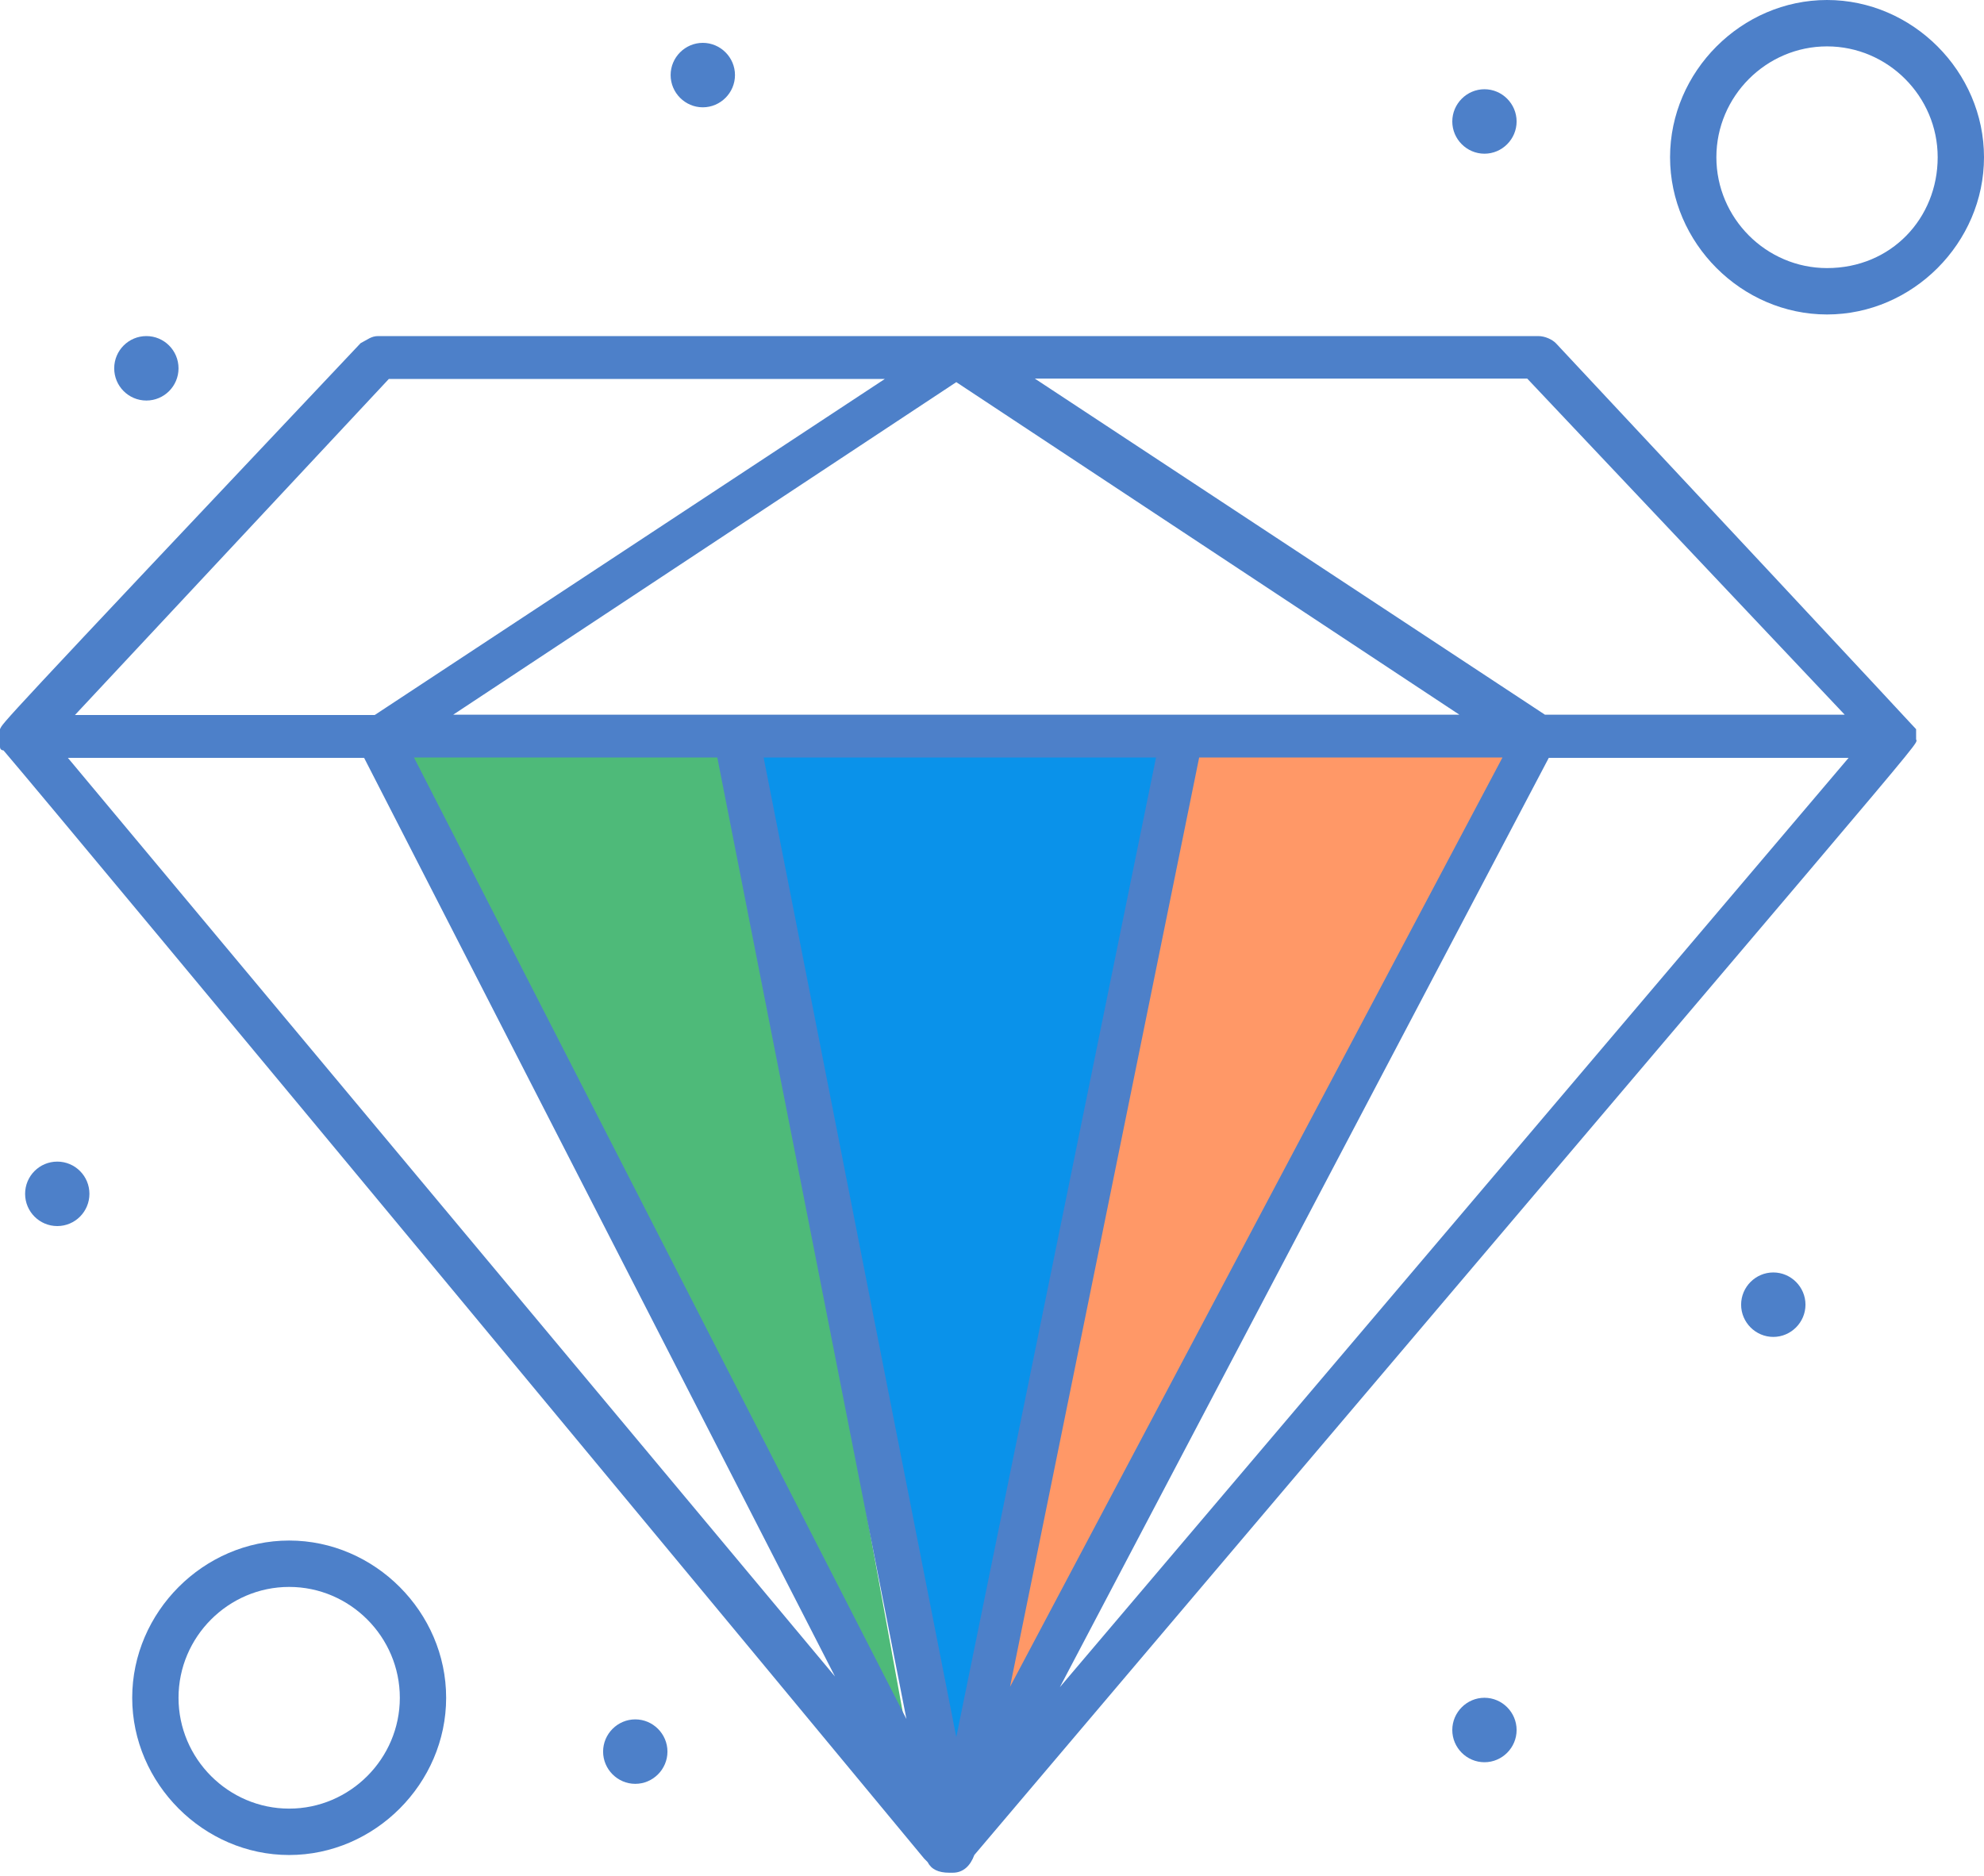 <svg width="55" height="52" viewBox="0 0 55 52" fill="none" xmlns="http://www.w3.org/2000/svg">
<path d="M26.595 48.848L20.302 20.518L32.838 20.507L26.595 48.848Z" fill="#0A92EA"/>
<path d="M27.653 47.625L32.723 20.518L42.248 20.518L27.653 47.625Z" fill="#FF9867"/>
<path d="M25.195 48.394L10.907 20.587L20.125 20.587L25.195 48.394Z" fill="#4EBA79"/>
<path d="M53.118 20.51C53.118 20.444 53.118 20.444 53.118 20.51V20.215C53.02 20.117 53.412 20.51 43.131 9.514C43.033 9.415 42.837 9.317 42.641 9.317H10.486C10.29 9.317 10.192 9.415 9.996 9.514C-0.294 20.412 0.098 20.019 0 20.215V20.706C0 20.804 0.098 20.804 0.098 20.804C1.882 22.886 23.736 49.247 25.618 51.524L25.716 51.623C25.814 51.819 26.01 51.917 26.314 51.917H26.412C26.706 51.917 26.902 51.721 27.01 51.426C53.716 19.911 53.128 20.706 53.128 20.51H53.118ZM51.138 19.813H42.828L28.686 10.495H42.337L51.138 19.813ZM21.169 21H32.047L26.51 48.157L21.169 21ZM12.564 19.813L26.51 10.594L40.456 19.813H12.564ZM19.885 21L25.128 47.656L11.476 21H19.885ZM33.243 21H41.651L28 46.763L33.243 21ZM10.78 10.505H24.53L10.388 19.822H2.078L10.78 10.505ZM1.882 21.01H10.094L23.148 46.478L1.882 21.01ZM29.381 46.773L42.935 21.01H51.246L29.381 46.773Z" fill="#4D80C9"/>
<path d="M1.588 33.99C2.08 33.99 2.479 33.59 2.479 33.096C2.479 32.603 2.08 32.203 1.588 32.203C1.095 32.203 0.696 32.603 0.696 33.096C0.696 33.59 1.095 33.99 1.588 33.99Z" fill="#4D80C9"/>
<path d="M17.611 47.666C18.101 47.666 18.503 48.069 18.503 48.559C18.503 49.05 18.101 49.453 17.611 49.453C17.121 49.453 16.719 49.05 16.719 48.559C16.719 48.069 17.121 47.666 17.611 47.666Z" fill="#4D80C9"/>
<path d="M49.159 35.276C49.649 35.276 50.051 35.678 50.051 36.169C50.051 36.66 49.649 37.063 49.159 37.063C48.669 37.063 48.267 36.66 48.267 36.169C48.267 35.678 48.669 35.276 49.159 35.276Z" fill="#4D80C9"/>
<path d="M41.152 47.067C41.642 47.067 42.043 47.47 42.043 47.961C42.043 48.452 41.642 48.854 41.152 48.854C40.662 48.854 40.26 48.452 40.26 47.961C40.26 47.47 40.662 47.067 41.152 47.067Z" fill="#4D80C9"/>
<path d="M41.152 2.474C41.642 2.474 42.043 2.877 42.043 3.368C42.043 3.858 41.642 4.261 41.152 4.261C40.662 4.261 40.26 3.858 40.26 3.368C40.26 2.877 40.662 2.474 41.152 2.474Z" fill="#4D80C9"/>
<path d="M19.483 1.188C19.973 1.188 20.375 1.591 20.375 2.081C20.375 2.572 19.973 2.975 19.483 2.975C18.993 2.975 18.591 2.572 18.591 2.081C18.591 1.591 18.993 1.188 19.483 1.188Z" fill="#4D80C9"/>
<path d="M4.058 11.104C4.55 11.104 4.949 10.704 4.949 10.211C4.949 9.717 4.55 9.317 4.058 9.317C3.565 9.317 3.166 9.717 3.166 10.211C3.166 10.704 3.565 11.104 4.058 11.104Z" fill="#4D80C9"/>
<path d="M8.016 42.708C5.645 42.708 3.665 44.691 3.665 47.067C3.665 49.443 5.645 51.426 8.016 51.426C10.388 51.426 12.368 49.443 12.368 47.067C12.368 44.691 10.388 42.708 8.016 42.708ZM8.016 50.14C6.331 50.14 4.949 48.756 4.949 47.067C4.949 45.378 6.331 43.994 8.016 43.994C9.702 43.994 11.084 45.378 11.084 47.067C11.084 48.756 9.702 50.14 8.016 50.14Z" fill="#4D80C9"/>
<path d="M50.649 0C48.277 0 46.297 1.983 46.297 4.359C46.297 6.735 48.277 8.718 50.649 8.718C53.02 8.718 55 6.735 55 4.359C55 1.983 53.02 0 50.649 0ZM50.649 7.432C48.963 7.432 47.581 6.048 47.581 4.359C47.581 2.67 48.963 1.286 50.649 1.286C52.334 1.286 53.716 2.67 53.716 4.359C53.716 6.048 52.432 7.432 50.649 7.432Z" fill="#4D80C9"/>
</svg>
